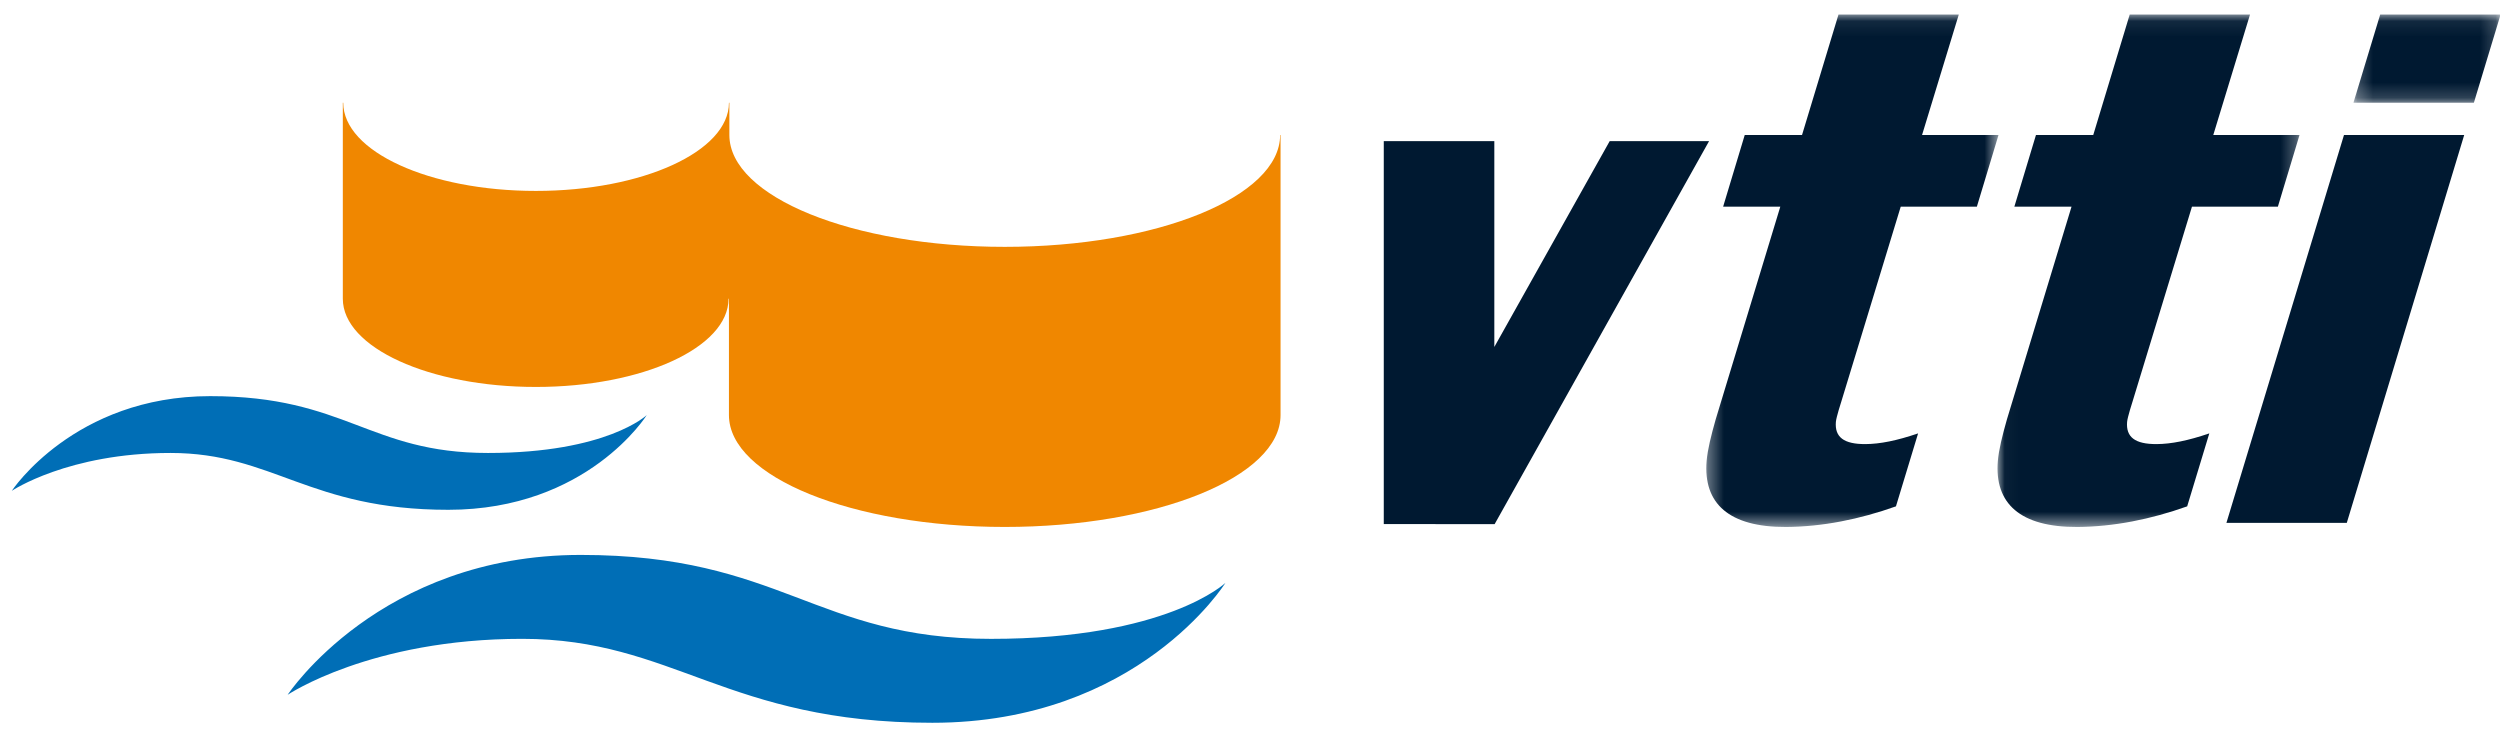<svg width="163px" height="48px" viewBox="0 0 163 48" version="1.1" xmlns="http://www.w3.org/2000/svg" xmlns:xlink="http://www.w3.org/1999/xlink">
    <defs>
        <polygon id="path-1" points="0.034 0.071 19.724 0.071 19.724 33.482 0.034 33.482"></polygon>
        <polygon id="path-3" points="0.359 0.071 19.411 0.071 19.411 33.482 0.359 33.482"></polygon>
        <polygon id="path-5" points="0.229 0.071 9.822 0.071 9.822 5.822 0.229 5.822"></polygon>
    </defs>
    <g id="Symbols" stroke="none" stroke-width="1" fill="none" fill-rule="evenodd">
        <g id="2.Desktop/Navigation/Main-menu" transform="translate(-36, -61)">
            <g id="1.Global/Logo/Rectangle" transform="translate(36, 61)">
                <g id="Group-20" transform="translate(0.149, 0.875)">
                    <polygon id="Fill-1" fill="#001931" points="97.3 33.3 90.073 33.293 90.073 8.325 97.281 8.325 97.281 21.747 104.804 8.325 111.284 8.325"></polygon>
                    <g id="Group-19" transform="translate(0.618, 0)">
                        <g id="Group-4" transform="translate(129.438, 0)">
                            <mask id="mask-2" fill="white">
                                <use xlink:href="#path-1"></use>
                            </mask>
                            <g id="Clip-3"></g>
                            <path d="M18.313,12.599 L12.711,12.599 L8.832,25.323 C8.832,25.323 8.509,26.317 8.482,26.631 C8.4,27.622 8.992,28.087 10.413,28.08 C11.361,28.073 12.437,27.86 13.842,27.382 L12.399,32.139 C10.018,32.987 7.603,33.469 5.237,33.482 C1.506,33.502 -0.175,31.947 0.054,29.181 C0.115,28.45 0.35,27.507 0.648,26.465 L4.859,12.599 L1.131,12.599 L2.54,7.927 L6.275,7.927 L8.653,0.071 L16.497,0.071 L14.101,7.927 L19.724,7.927 L18.313,12.599 Z" id="Fill-2" fill="#001931" mask="url(#mask-2)"></path>
                        </g>
                        <g id="Group-7" transform="translate(110.125, 0)">
                            <mask id="mask-4" fill="white">
                                <use xlink:href="#path-3"></use>
                            </mask>
                            <g id="Clip-6"></g>
                            <path d="M18,12.599 L13.036,12.599 L9.157,25.323 C9.157,25.323 8.834,26.317 8.807,26.631 C8.726,27.622 9.317,28.087 10.738,28.08 C11.685,28.073 12.762,27.86 14.168,27.382 L12.724,32.139 C10.343,32.987 7.928,33.469 5.562,33.482 C1.83,33.502 0.151,31.947 0.38,29.181 C0.44,28.45 0.675,27.507 0.972,26.465 L5.184,12.599 L1.456,12.599 L2.865,7.927 L6.6,7.927 L8.978,0.071 L16.822,0.071 L14.426,7.927 L19.411,7.927 L18,12.599 Z" id="Fill-5" fill="#001931" mask="url(#mask-4)"></path>
                        </g>
                        <polygon id="Fill-8" fill="#001931" points="144.395 33.218 152.243 33.218 159.899 7.927 152.061 7.927"></polygon>
                        <g id="Group-12" transform="translate(152.449, 0)">
                            <mask id="mask-6" fill="white">
                                <use xlink:href="#path-5"></use>
                            </mask>
                            <g id="Clip-11"></g>
                            <polygon id="Fill-10" fill="#001931" mask="url(#mask-6)" points="9.823 0.071 1.973 0.071 0.229 5.822 8.081 5.822"></polygon>
                        </g>
                        <path d="M33.274,40.777 C23.401,40.777 17.988,44.426 17.988,44.426 C17.988,44.426 23.99,35.306 37.095,35.306 C50.2,35.306 52.38,40.779 63.844,40.779 C75.307,40.779 79.129,37.13 79.129,37.13 C79.129,37.13 73.442,46.25 60.022,46.25 C46.603,46.25 43.146,40.777 33.274,40.777" id="Fill-13" fill="#006EB6" fill-rule="nonzero"></path>
                        <path d="M10.35,28.658 C3.665,28.658 8.21828411e-05,31.129 8.21828411e-05,31.129 C8.21828411e-05,31.129 4.064,24.953 12.938,24.953 C21.812,24.953 23.287,28.659 31.051,28.659 C38.813,28.659 41.401,26.188 41.401,26.188 C41.401,26.188 37.549,32.364 28.463,32.364 C19.376,32.364 17.035,28.658 10.35,28.658" id="Fill-15" fill="#006EB6" fill-rule="nonzero"></path>
                        <path d="M21.613,5.823 C21.613,8.999 27.22,11.573 34.172,11.573 C41.124,11.573 46.76,8.999 46.76,5.823 L46.788,5.823 L46.788,7.927 C46.788,11.955 54.812,15.22 64.743,15.22 C74.674,15.22 82.697,11.955 82.697,7.927 L82.725,7.927 L82.725,26.188 C82.725,30.216 74.674,33.482 64.743,33.482 C54.812,33.482 46.76,30.216 46.76,26.188 L46.76,18.603 L46.733,18.603 C46.733,21.78 41.124,24.354 34.172,24.354 C27.22,24.354 21.585,21.78 21.585,18.603 L21.585,5.823 L21.613,5.823 Z" id="Fill-17" fill="#F08700" fill-rule="nonzero"></path>
                    </g>
                </g>
            </g>
        </g>
    </g>
</svg>
